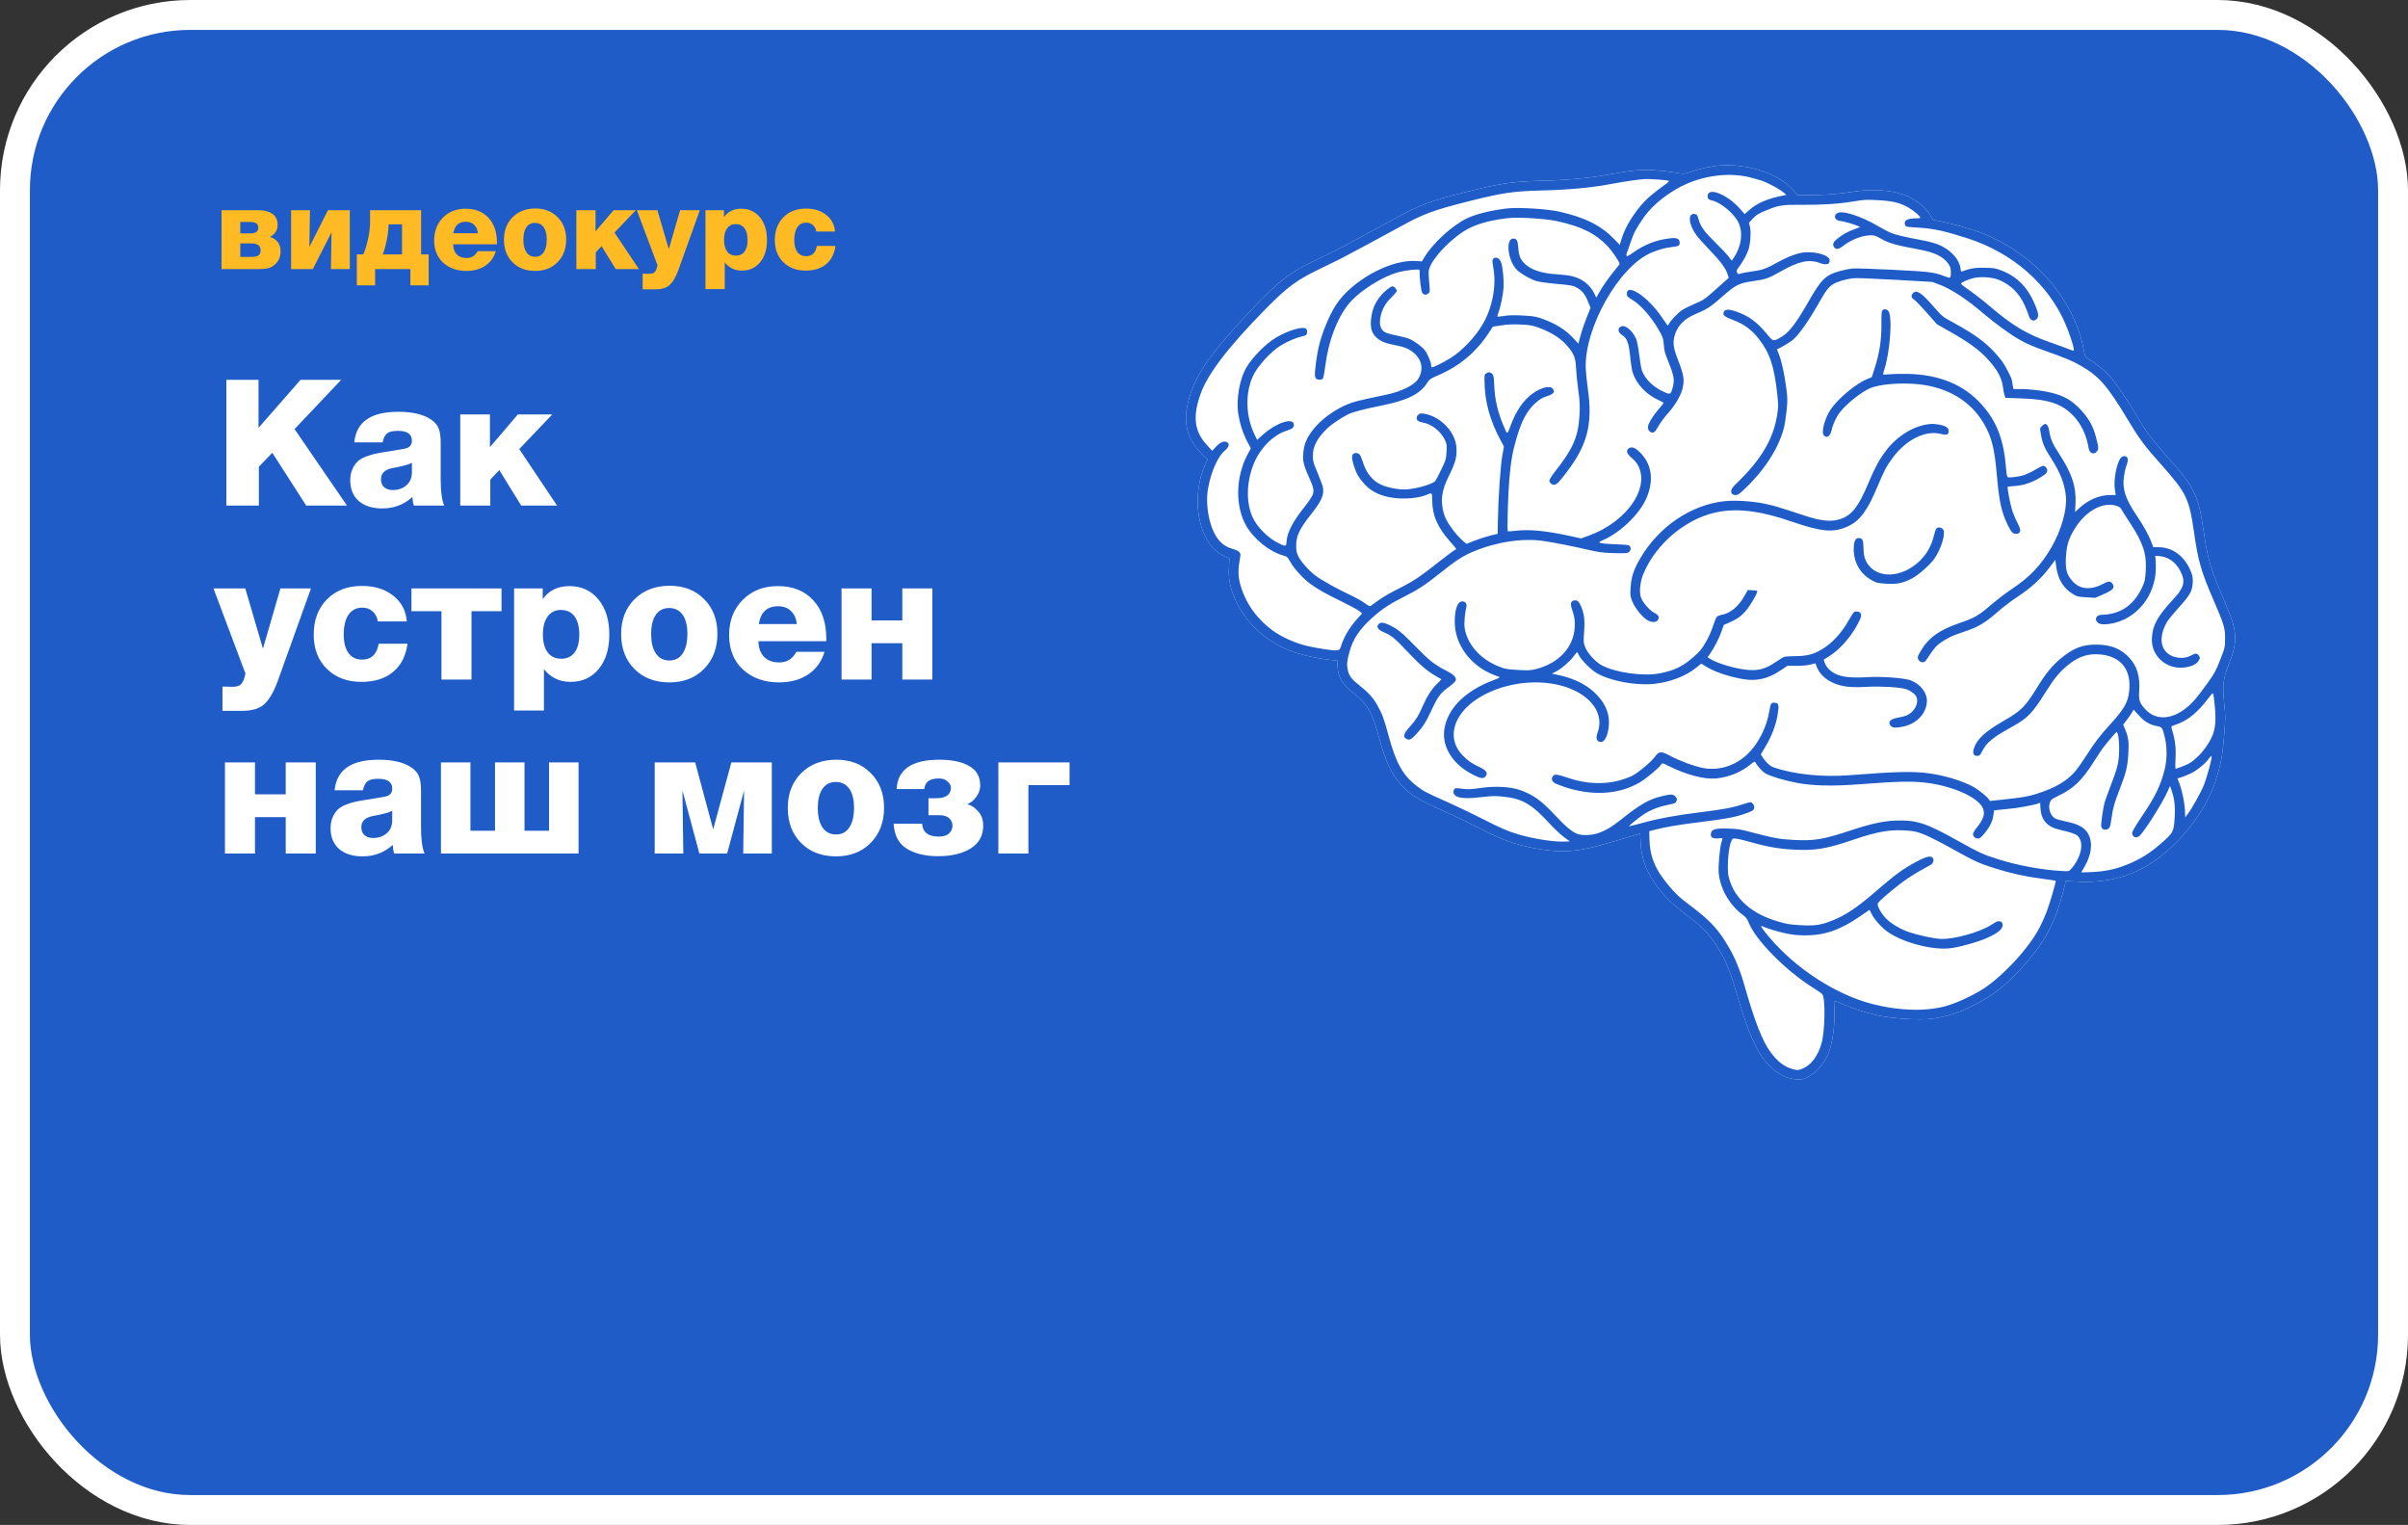 <?xml version="1.0" encoding="UTF-8"?> <svg xmlns="http://www.w3.org/2000/svg" width="886" height="561" viewBox="0 0 886 561" fill="none"><rect x="0" y="0" width="886" height="561" fill="#333333" stroke="none"/> <rect x="5.5" y="5.5" width="875" height="550" rx="64.5" fill="#1F5CC7" stroke="white" stroke-width="11"></rect> <path d="M125.54 139.72L108.38 157.855L127.685 186H112.67L100.19 166.565L95.25 171.7V186H83.29V139.72H95.12V157.4L110.59 139.72H125.54ZM163.449 186H152.269C151.965 185.047 151.792 183.985 151.749 182.815C148.672 185.632 144.967 187.04 140.634 187.04C136.994 187.04 134.112 186.13 131.989 184.31C129.909 182.447 128.869 179.912 128.869 176.705C128.869 175.102 129.15 173.693 129.714 172.48C130.277 171.267 130.927 170.335 131.664 169.685C132.4 168.992 133.484 168.385 134.914 167.865C136.344 167.345 137.557 166.998 138.554 166.825C139.55 166.608 140.937 166.37 142.714 166.11C146.917 165.46 149.279 165.027 149.799 164.81C150.969 164.333 151.554 163.423 151.554 162.08C151.554 159.697 149.842 158.505 146.419 158.505C144.642 158.505 143.342 158.787 142.519 159.35C141.739 159.913 141.154 161.04 140.764 162.73H130.364C131.057 155.233 136.452 151.485 146.549 151.485C151.965 151.485 156.082 152.503 158.899 154.54C160.155 155.45 161 156.512 161.434 157.725C161.91 158.938 162.149 160.672 162.149 162.925V176.38C162.149 180.8 162.582 184.007 163.449 186ZM151.554 170.27C151.034 170.53 150.427 170.768 149.734 170.985C149.04 171.202 148.477 171.353 148.044 171.44C147.654 171.527 146.982 171.678 146.029 171.895C145.119 172.068 144.534 172.177 144.274 172.22C141.544 172.783 140.179 174.148 140.179 176.315C140.179 177.572 140.569 178.547 141.349 179.24C142.129 179.933 143.19 180.28 144.534 180.28C146.484 180.28 148.13 179.717 149.474 178.59C150.86 177.42 151.554 175.795 151.554 173.715V170.27ZM203.214 152.46L191.059 165.2L204.969 186H191.774L183.714 172.935L180.399 176.445V186H169.349V152.46H180.269V164.485L190.539 152.46H203.214ZM103.18 216.46H114.425L102.27 250.325C100.883 254.225 99.28 257.063 97.46 258.84C95.683 260.617 92.888 261.505 89.075 261.505H81.86V252.6C82.293 252.6 82.9 252.6 83.68 252.6C84.46 252.643 85.045 252.665 85.435 252.665C86.345 252.665 87.082 252.557 87.645 252.34C88.252 252.167 88.707 251.82 89.01 251.3C89.357 250.78 89.595 250.325 89.725 249.935C89.898 249.502 90.093 248.787 90.31 247.79L78.545 216.46H90.245L96.745 238.625L103.18 216.46ZM139.345 236.805H149.94C149.334 241.312 147.557 244.778 144.61 247.205C141.707 249.632 137.829 250.845 132.975 250.845C127.775 250.845 123.55 249.263 120.3 246.1C117.05 242.893 115.425 238.69 115.425 233.49C115.425 228.117 117.05 223.783 120.3 220.49C123.55 217.197 127.84 215.55 133.17 215.55C137.85 215.55 141.685 216.742 144.675 219.125C147.709 221.508 149.377 224.672 149.68 228.615H139.02C138.76 227.012 138.11 225.777 137.07 224.91C136.074 224 134.817 223.545 133.3 223.545C131.134 223.545 129.444 224.412 128.23 226.145C127.06 227.878 126.475 230.305 126.475 233.425C126.475 236.372 127.06 238.647 128.23 240.25C129.4 241.853 131.069 242.655 133.235 242.655C136.615 242.655 138.652 240.705 139.345 236.805ZM173.483 224.845V250H162.433V224.845H151.383V216.46H184.533V224.845H173.483ZM199.685 216.46V220.36C202.025 217.197 205.297 215.615 209.5 215.615C213.92 215.615 217.474 217.24 220.16 220.49C222.847 223.74 224.19 228.052 224.19 233.425C224.19 238.712 222.89 242.937 220.29 246.1C217.69 249.263 214.224 250.845 209.89 250.845C205.86 250.845 202.61 249.285 200.14 246.165V261.375H189.155V216.46H199.685ZM206.315 224.39C204.279 224.39 202.675 225.192 201.505 226.795C200.335 228.398 199.75 230.587 199.75 233.36C199.75 236.22 200.335 238.43 201.505 239.99C202.675 241.55 204.344 242.33 206.51 242.33C208.634 242.33 210.259 241.572 211.385 240.055C212.555 238.538 213.14 236.372 213.14 233.555C213.14 230.565 212.555 228.29 211.385 226.73C210.215 225.17 208.525 224.39 206.315 224.39ZM246.413 215.485C251.613 215.485 255.838 217.132 259.088 220.425C262.338 223.675 263.963 227.922 263.963 233.165C263.963 238.452 262.316 242.763 259.023 246.1C255.773 249.393 251.526 251.04 246.283 251.04C240.996 251.04 236.706 249.393 233.413 246.1C230.163 242.807 228.538 238.517 228.538 233.23C228.538 227.987 230.184 223.718 233.478 220.425C236.814 217.132 241.126 215.485 246.413 215.485ZM246.153 223.675C244.073 223.675 242.448 224.52 241.278 226.21C240.151 227.857 239.588 230.197 239.588 233.23C239.588 236.35 240.173 238.755 241.343 240.445C242.513 242.135 244.159 242.98 246.283 242.98C248.406 242.98 250.031 242.135 251.158 240.445C252.328 238.712 252.913 236.285 252.913 233.165C252.913 230.132 252.328 227.792 251.158 226.145C249.988 224.498 248.319 223.675 246.153 223.675ZM304.024 235.895H279.064C279.107 238.365 279.801 240.293 281.144 241.68C282.531 243.023 284.394 243.695 286.734 243.695C289.507 243.695 291.609 242.395 293.039 239.795H303.374C302.291 243.392 300.276 246.165 297.329 248.115C294.426 250.065 290.851 251.04 286.604 251.04C281.274 251.04 276.876 249.48 273.409 246.36C269.986 243.197 268.274 238.95 268.274 233.62C268.274 228.333 269.942 224.022 273.279 220.685C276.616 217.305 280.927 215.615 286.214 215.615C291.717 215.615 296.051 217.348 299.214 220.815C302.421 224.238 304.024 228.94 304.024 234.92V235.895ZM293.169 229.59C292.996 227.597 292.302 226.015 291.089 224.845C289.919 223.632 288.316 223.025 286.279 223.025C282.249 223.025 279.887 225.213 279.194 229.59H293.169ZM320.685 228.225H331.995V216.46H343.045V250H331.995V236.61H320.685V250H309.635V216.46H320.685V228.225ZM93.82 292.225H105.13V280.46H116.18V314H105.13V300.61H93.82V314H82.77V280.46H93.82V292.225ZM156.212 314H145.032C144.729 313.047 144.556 311.985 144.512 310.815C141.436 313.632 137.731 315.04 133.397 315.04C129.757 315.04 126.876 314.13 124.752 312.31C122.672 310.447 121.632 307.912 121.632 304.705C121.632 303.102 121.914 301.693 122.477 300.48C123.041 299.267 123.691 298.335 124.427 297.685C125.164 296.992 126.247 296.385 127.677 295.865C129.107 295.345 130.321 294.998 131.317 294.825C132.314 294.608 133.701 294.37 135.477 294.11C139.681 293.46 142.042 293.027 142.562 292.81C143.732 292.333 144.317 291.423 144.317 290.08C144.317 287.697 142.606 286.505 139.182 286.505C137.406 286.505 136.106 286.787 135.282 287.35C134.502 287.913 133.917 289.04 133.527 290.73H123.127C123.821 283.233 129.216 279.485 139.312 279.485C144.729 279.485 148.846 280.503 151.662 282.54C152.919 283.45 153.764 284.512 154.197 285.725C154.674 286.938 154.912 288.672 154.912 290.925V304.38C154.912 308.8 155.346 312.007 156.212 314ZM144.317 298.27C143.797 298.53 143.191 298.768 142.497 298.985C141.804 299.202 141.241 299.353 140.807 299.44C140.417 299.527 139.746 299.678 138.792 299.895C137.882 300.068 137.297 300.177 137.037 300.22C134.307 300.783 132.942 302.148 132.942 304.315C132.942 305.572 133.332 306.547 134.112 307.24C134.892 307.933 135.954 308.28 137.297 308.28C139.247 308.28 140.894 307.717 142.237 306.59C143.624 305.42 144.317 303.795 144.317 301.715V298.27ZM162.243 314V280.46H173.098V305.615H182.133V280.46H192.988V305.615H202.023V280.46H212.878V314H162.243ZM262.405 305.095L269.1 280.46H283.985V314H273.455L273.78 290.795L267.54 314H257.335L251.095 290.795L251.42 314H240.89V280.46H255.775L262.405 305.095ZM307.731 279.485C312.931 279.485 317.156 281.132 320.406 284.425C323.656 287.675 325.281 291.922 325.281 297.165C325.281 302.452 323.634 306.763 320.341 310.1C317.091 313.393 312.844 315.04 307.601 315.04C302.314 315.04 298.024 313.393 294.731 310.1C291.481 306.807 289.856 302.517 289.856 297.23C289.856 291.987 291.503 287.718 294.796 284.425C298.133 281.132 302.444 279.485 307.731 279.485ZM307.471 287.675C305.391 287.675 303.766 288.52 302.596 290.21C301.469 291.857 300.906 294.197 300.906 297.23C300.906 300.35 301.491 302.755 302.661 304.445C303.831 306.135 305.478 306.98 307.601 306.98C309.724 306.98 311.349 306.135 312.476 304.445C313.646 302.712 314.231 300.285 314.231 297.165C314.231 294.132 313.646 291.792 312.476 290.145C311.306 288.498 309.638 287.675 307.471 287.675ZM361.767 303.73C361.767 307.413 360.229 310.208 357.152 312.115C354.119 314.022 350.111 314.975 345.127 314.975C340.534 314.975 336.721 314.065 333.687 312.245C330.654 310.382 329.029 307.305 328.812 303.015H339.277C339.494 306.178 341.531 307.76 345.387 307.76C347.121 307.76 348.399 307.37 349.222 306.59C350.046 305.767 350.457 304.835 350.457 303.795C350.457 302.668 350.046 301.737 349.222 301C348.442 300.263 347.207 299.895 345.517 299.895H341.617V293.655H344.347C348.031 293.655 349.872 292.355 349.872 289.755C349.872 289.018 349.482 288.282 348.702 287.545C347.966 286.765 346.882 286.375 345.452 286.375C343.806 286.375 342.549 286.678 341.682 287.285C340.816 287.848 340.274 288.845 340.057 290.275H329.917C330.264 283.082 335.507 279.485 345.647 279.485C350.327 279.485 353.989 280.265 356.632 281.825C359.319 283.342 360.662 285.725 360.662 288.975C360.662 290.405 360.186 291.792 359.232 293.135C358.279 294.435 357.174 295.345 355.917 295.865C357.434 296.255 358.777 297.143 359.947 298.53C361.161 299.873 361.767 301.607 361.767 303.73ZM378.385 288.845V314H367.335V280.46H393.53V288.845H378.385Z" fill="white"></path> <path d="M81.52 99V77.328H95.17C97.214 77.328 98.88 77.762 100.168 78.63C101.484 79.498 102.142 80.884 102.142 82.788C102.142 84.692 101.204 86.148 99.328 87.156C101.932 87.996 103.234 89.774 103.234 92.49C103.234 94.534 102.52 96.158 101.092 97.362C100.252 98.09 99.356 98.552 98.404 98.748C97.48 98.916 96.276 99 94.792 99H81.52ZM88.408 85.854H92.23C94.106 85.854 95.044 85.154 95.044 83.754C95.044 82.354 94.064 81.654 92.104 81.654H88.408V85.854ZM88.408 94.506H92.692C93.7 94.506 94.484 94.338 95.044 94.002C95.604 93.666 95.884 93.022 95.884 92.07C95.884 90.39 94.764 89.55 92.524 89.55H88.408V94.506ZM128.7 99H121.77L121.98 85.476L115.092 99H107.112V77.328H114.042L113.832 90.852L120.678 77.328H128.7V99ZM157.717 104.964H150.997V99H138.019V104.964H131.299V93.582H133.651C134.295 92.238 134.869 90.418 135.373 88.122C135.905 85.798 136.171 83.572 136.171 81.444V77.328H154.945V93.582H157.717V104.964ZM147.931 93.582V82.536H142.975C142.947 84.356 142.723 86.302 142.303 88.374C141.883 90.418 141.393 92.154 140.833 93.582H147.931ZM182.851 89.886H166.723C166.751 91.482 167.199 92.728 168.067 93.624C168.963 94.492 170.167 94.926 171.679 94.926C173.471 94.926 174.829 94.086 175.753 92.406H182.431C181.731 94.73 180.429 96.522 178.525 97.782C176.649 99.042 174.339 99.672 171.595 99.672C168.151 99.672 165.309 98.664 163.069 96.648C160.857 94.604 159.751 91.86 159.751 88.416C159.751 85 160.829 82.214 162.985 80.058C165.141 77.874 167.927 76.782 171.343 76.782C174.899 76.782 177.699 77.902 179.743 80.142C181.815 82.354 182.851 85.392 182.851 89.256V89.886ZM175.837 85.812C175.725 84.524 175.277 83.502 174.493 82.746C173.737 81.962 172.701 81.57 171.385 81.57C168.781 81.57 167.255 82.984 166.807 85.812H175.837ZM196.977 76.698C200.337 76.698 203.067 77.762 205.167 79.89C207.267 81.99 208.317 84.734 208.317 88.122C208.317 91.538 207.253 94.324 205.125 96.48C203.025 98.608 200.281 99.672 196.893 99.672C193.477 99.672 190.705 98.608 188.577 96.48C186.477 94.352 185.427 91.58 185.427 88.164C185.427 84.776 186.491 82.018 188.619 79.89C190.775 77.762 193.561 76.698 196.977 76.698ZM196.809 81.99C195.465 81.99 194.415 82.536 193.659 83.628C192.931 84.692 192.567 86.204 192.567 88.164C192.567 90.18 192.945 91.734 193.701 92.826C194.457 93.918 195.521 94.464 196.893 94.464C198.265 94.464 199.315 93.918 200.043 92.826C200.799 91.706 201.177 90.138 201.177 88.122C201.177 86.162 200.799 84.65 200.043 83.586C199.287 82.522 198.209 81.99 196.809 81.99ZM233.951 77.328L226.097 85.56L235.085 99H226.559L221.351 90.558L219.209 92.826V99H212.069V77.328H219.125V85.098L225.761 77.328H233.951ZM250.237 77.328H257.503L249.649 99.21C248.753 101.73 247.717 103.564 246.541 104.712C245.393 105.86 243.587 106.434 241.123 106.434H236.461V100.68C236.741 100.68 237.133 100.68 237.637 100.68C238.141 100.708 238.519 100.722 238.771 100.722C239.359 100.722 239.835 100.652 240.199 100.512C240.591 100.4 240.885 100.176 241.081 99.84C241.305 99.504 241.459 99.21 241.543 98.958C241.655 98.678 241.781 98.216 241.921 97.572L234.319 77.328H241.879L246.079 91.65L250.237 77.328ZM266.37 77.328V79.848C267.882 77.804 269.996 76.782 272.712 76.782C275.568 76.782 277.864 77.832 279.6 79.932C281.336 82.032 282.204 84.818 282.204 88.29C282.204 91.706 281.364 94.436 279.684 96.48C278.004 98.524 275.764 99.546 272.964 99.546C270.36 99.546 268.26 98.538 266.664 96.522V106.35H259.566V77.328H266.37ZM270.654 82.452C269.338 82.452 268.302 82.97 267.546 84.006C266.79 85.042 266.412 86.456 266.412 88.248C266.412 90.096 266.79 91.524 267.546 92.532C268.302 93.54 269.38 94.044 270.78 94.044C272.152 94.044 273.202 93.554 273.93 92.574C274.686 91.594 275.064 90.194 275.064 88.374C275.064 86.442 274.686 84.972 273.93 83.964C273.174 82.956 272.082 82.452 270.654 82.452ZM300.553 90.474H307.399C307.007 93.386 305.859 95.626 303.955 97.194C302.079 98.762 299.573 99.546 296.437 99.546C293.077 99.546 290.347 98.524 288.247 96.48C286.147 94.408 285.097 91.692 285.097 88.332C285.097 84.86 286.147 82.06 288.247 79.932C290.347 77.804 293.119 76.74 296.563 76.74C299.587 76.74 302.065 77.51 303.997 79.05C305.957 80.59 307.035 82.634 307.231 85.182H300.343C300.175 84.146 299.755 83.348 299.083 82.788C298.439 82.2 297.627 81.906 296.647 81.906C295.247 81.906 294.155 82.466 293.371 83.586C292.615 84.706 292.237 86.274 292.237 88.29C292.237 90.194 292.615 91.664 293.371 92.7C294.127 93.736 295.205 94.254 296.605 94.254C298.789 94.254 300.105 92.994 300.553 90.474Z" fill="#FFBA24"></path> <path fill-rule="evenodd" clip-rule="evenodd" d="M622.7 63.033C625.748 61.95 630.248 61.019 633.294 60.841C643.42 60.251 654.257 63.879 659.496 69.613L661.455 71.758L665.166 71.787C670.414 71.829 677.168 71.324 681.727 70.548C688.426 69.407 695.745 69.867 700.805 71.746C704.661 73.177 708.397 76.092 710.144 79.031L711.215 80.832L713.806 81.366C718.408 82.315 725.964 84.448 729.134 85.692C735.522 88.2 742.06 92.105 747.401 96.603C757.294 104.935 764.563 116.975 766.656 128.495C767.154 131.235 767.19 131.311 768.335 131.977C770.574 133.282 774.068 136.052 775.963 138.028C777.841 139.983 782.239 146.384 785.868 152.442C789.99 159.323 791.821 161.777 797.939 168.624C804.568 176.042 806.205 178.406 808.212 183.457C809.265 186.107 809.979 189.557 811.214 197.959C812.318 205.472 813.655 209.908 817.515 218.869C819.399 223.243 821.244 227.965 821.614 229.362C822.979 234.508 822.639 237.916 820.135 244.196C817.942 249.697 817.676 251.946 818.395 258.895C818.876 263.546 818.873 264.223 818.339 270.78C817.737 278.166 817.136 281.297 815.149 287.387C812.238 296.309 805.876 305.523 797.501 312.946C787.913 321.443 777.183 325.079 763.969 324.309L760.104 324.084L759.423 326.793C756.077 340.112 752.394 346.837 742.673 357.38C737.828 362.635 732.852 366.44 726.736 369.567C720.804 372.6 716.015 374.143 710.467 374.81C705.969 375.35 695.761 374.682 690.79 373.521C686.206 372.449 682.524 371.257 678.271 369.466C676.448 368.697 674.907 368.112 674.848 368.165C674.788 368.218 674.812 369.382 674.902 370.751C675.232 375.841 674.565 381.909 673.2 386.217C671.799 390.639 668.429 394.72 664.765 396.43C663.349 397.09 662.759 397.193 661.013 397.081C657.109 396.831 653.522 394.876 650.228 391.205C646.034 386.528 642.892 379.153 638.365 363.358C636.241 355.947 633.872 350.888 630.119 345.745C627.706 342.437 625.125 340.004 619.557 335.787C615.668 332.841 614.168 331.488 612.048 329.015C606.211 322.202 603.802 316.495 603.602 309.002C603.569 307.733 603.482 306.691 603.409 306.686C603.336 306.682 600.184 307.614 596.404 308.758C585.929 311.928 582.085 312.776 576.621 313.126C571.87 313.43 563.508 312.196 557.337 310.28C553.082 308.959 550.285 307.735 543.295 304.135C539.966 302.421 534.508 299.818 531.165 298.35C521.673 294.183 518.925 292.469 515.383 288.505C511.762 284.455 509.803 280.187 507.261 270.816C504.895 262.092 503.073 258.941 498.205 255.158C493.867 251.787 492.266 249.077 492.126 244.87L492.065 243.032L488.737 242.653C483.921 242.105 478.017 240.723 474.541 239.33C465.151 235.565 457.87 228.625 454.286 220.023C452.478 215.686 451.962 212.928 452.181 208.787L452.359 205.418L450.455 204.581C445.669 202.478 442.347 197.171 441.067 189.587C440.036 183.482 440.978 176.15 443.474 170.848L444.321 169.047L443.251 168.023C437.019 162.064 435.215 156.35 437.044 148.369C438.436 142.295 441.113 136.998 446.23 130.2C451.527 123.163 464.749 108.972 470.555 104.096C475.082 100.293 478.248 98.416 487.536 94.032C490.394 92.683 493.287 91.246 493.965 90.839C494.643 90.431 498.028 88.597 501.487 86.762C504.946 84.927 510.328 82.017 513.447 80.295C522.299 75.409 526.191 73.951 538.983 70.73C552.071 67.434 556.541 66.757 566.861 66.508C576.837 66.267 585.097 65.498 592.352 64.135C600.201 62.66 603.856 62.324 608.784 62.625C611.088 62.766 614.229 63.107 615.764 63.384C619.682 64.09 619.734 64.088 622.7 63.033Z" fill="white"></path> <path fill-rule="evenodd" clip-rule="evenodd" d="M633.294 60.841C630.248 61.019 625.748 61.95 622.7 63.033C619.734 64.088 619.682 64.09 615.764 63.384C614.229 63.107 611.088 62.766 608.784 62.625C603.856 62.324 600.201 62.66 592.352 64.135C585.097 65.498 576.837 66.267 566.861 66.508C556.541 66.757 552.071 67.434 538.983 70.73C526.191 73.951 522.299 75.409 513.447 80.295C510.328 82.017 504.946 84.927 501.487 86.762C498.028 88.597 494.643 90.431 493.965 90.839C493.287 91.246 490.394 92.683 487.536 94.032C478.248 98.416 475.082 100.293 470.555 104.096C464.749 108.972 451.527 123.163 446.23 130.2C441.113 136.998 438.436 142.295 437.044 148.369C435.215 156.35 437.019 162.064 443.251 168.023L444.321 169.047L443.474 170.848C440.978 176.15 440.036 183.482 441.067 189.587C442.347 197.171 445.669 202.478 450.455 204.581L452.359 205.418L452.181 208.787C451.962 212.928 452.478 215.686 454.286 220.023C457.87 228.625 465.151 235.565 474.541 239.33C478.017 240.723 483.921 242.105 488.737 242.653L492.065 243.032L492.126 244.87C492.266 249.077 493.867 251.787 498.205 255.158C503.073 258.941 504.895 262.092 507.261 270.816C509.803 280.187 511.762 284.455 515.383 288.505C518.925 292.469 521.673 294.183 531.165 298.35C534.508 299.818 539.966 302.421 543.295 304.135C550.285 307.735 553.082 308.959 557.337 310.28C563.508 312.196 571.87 313.43 576.621 313.126C582.085 312.776 585.929 311.928 596.404 308.758C600.184 307.614 603.336 306.682 603.409 306.686C603.482 306.691 603.569 307.733 603.602 309.002C603.802 316.495 606.211 322.202 612.048 329.015C614.168 331.488 615.668 332.841 619.557 335.787C625.125 340.004 627.706 342.437 630.119 345.745C633.872 350.888 636.241 355.947 638.365 363.358C642.892 379.153 646.034 386.528 650.228 391.205C653.522 394.876 657.109 396.831 661.013 397.081C662.759 397.193 663.349 397.09 664.765 396.43C668.429 394.72 671.799 390.639 673.2 386.217C674.565 381.909 675.232 375.841 674.902 370.751C674.812 369.381 674.788 368.218 674.848 368.165C674.907 368.112 676.448 368.697 678.271 369.466C682.524 371.257 686.206 372.449 690.79 373.521C695.761 374.682 705.969 375.35 710.467 374.81C716.015 374.143 720.804 372.6 726.736 369.567C732.852 366.44 737.828 362.635 742.673 357.38C752.394 346.837 756.077 340.112 759.423 326.793L760.104 324.084L763.969 324.309C777.183 325.079 787.913 321.443 797.501 312.946C805.876 305.523 812.238 296.309 815.149 287.387C817.136 281.297 817.737 278.166 818.339 270.78C818.873 264.223 818.876 263.546 818.395 258.895C817.676 251.946 817.942 249.697 820.135 244.196C822.639 237.916 822.979 234.508 821.614 229.362C821.244 227.965 819.399 223.243 817.515 218.869C813.655 209.908 812.318 205.472 811.214 197.959C809.979 189.557 809.265 186.107 808.212 183.457C806.205 178.406 804.568 176.042 797.939 168.624C791.821 161.777 789.99 159.323 785.868 152.442C782.239 146.384 777.841 139.983 775.963 138.028C774.068 136.052 770.574 133.282 768.335 131.977C767.19 131.311 767.154 131.235 766.656 128.495C764.563 116.975 757.294 104.935 747.401 96.603C742.06 92.105 735.522 88.2 729.134 85.692C725.964 84.448 718.408 82.315 713.806 81.366L711.215 80.832L710.144 79.031C708.397 76.092 704.661 73.177 700.805 71.746C695.745 69.867 688.426 69.407 681.727 70.548C677.168 71.324 670.414 71.829 665.166 71.787L661.455 71.758L659.496 69.613C654.257 63.879 643.42 60.251 633.294 60.841ZM643.468 65.148C644.899 65.484 647.053 66.086 648.254 66.486C650.582 67.26 655.069 69.717 656.427 70.961L657.247 71.712L655.921 71.966C650.695 72.966 646.486 74.743 643.862 77.059L641.931 78.763L640.306 76.908C637.703 73.937 634.278 71.591 631.356 70.778C629.507 70.265 628.395 70.742 628.314 72.083C628.253 73.112 628.633 73.483 630.068 73.793C633.153 74.457 638.179 78.708 639.676 81.919C641.381 85.577 640.747 90.584 638.072 94.584L637.185 95.91L636.026 94.39C635.389 93.554 633.242 91.276 631.256 89.329C627.103 85.258 625.715 83.355 624.987 80.734C624.518 79.044 624.385 78.856 623.573 78.726C620.883 78.297 621.245 82.565 624.243 86.62C624.89 87.495 627.108 89.966 629.173 92.111C633.128 96.222 634.961 98.71 635.653 100.907L636.071 102.236L631.489 106.297C627.129 110.161 626.75 110.424 623.692 111.702C621.923 112.441 619.756 113.52 618.875 114.101C617.328 115.119 614.449 118.156 614.041 119.2C613.931 119.479 613.749 119.703 613.636 119.696C613.523 119.689 612.635 118.483 611.663 117.015C606.488 109.201 598.329 103.766 598.576 108.298C598.614 109.006 598.954 109.334 600.773 110.419C603.601 112.105 607.496 116.519 610.077 120.96C611.8 123.927 611.964 124.368 612.164 126.583C612.426 129.486 612.386 129.341 614.119 133.709C615.894 138.184 616.175 139.932 615.509 142.353C614.722 145.211 614.622 145.264 612.157 144.149C608.213 142.364 605.233 139.425 604.104 136.207C603.873 135.547 603.431 132.966 603.123 130.471C602.815 127.977 602.314 125.365 602.009 124.668C600.81 121.921 598.358 119.703 596.838 119.99C595.098 120.318 595.077 122.192 596.801 123.24C598.742 124.421 599.328 126.109 599.926 132.25C600.093 133.973 600.445 136.082 600.707 136.936C602.053 141.316 605.737 145.209 610.532 147.317C611.294 147.652 611.977 148.039 612.052 148.177C612.126 148.315 611.566 149.105 610.806 149.933C609.136 151.751 607.265 154.442 606.644 155.918C606.057 157.313 606.374 158.541 607.436 158.988C608.478 159.426 608.891 159.078 610.328 156.56C610.974 155.426 612.528 153.356 613.781 151.961C616.224 149.239 618.297 145.77 618.977 143.265C619.888 139.908 619.606 138.022 617.319 132.189C615.817 128.356 615.501 126.363 616.024 124.016C616.88 120.181 619.474 117.363 623.825 115.542C628.157 113.73 629.465 112.877 633.725 109.086C638.492 104.845 639.949 104.114 645.006 103.422C649.442 102.816 650.782 102.361 654.693 100.133C661.807 96.081 665.463 95.25 669.582 96.747C672.138 97.677 673.468 97.226 673.15 95.538C672.786 93.602 666.856 92.201 662.595 93.044C660.174 93.523 656.989 94.828 653.727 96.675C649.938 98.822 648.453 99.342 644.625 99.86C642.813 100.105 640.903 100.453 640.38 100.634C639.487 100.943 639.411 100.917 639.141 100.213C638.893 99.571 638.984 99.294 639.777 98.274C641.191 96.454 642.723 93.68 643.342 91.818C644.052 89.684 644.332 85.25 643.875 83.374L643.526 81.939L644.983 80.37C646.228 79.028 646.931 78.597 649.81 77.404C654.43 75.492 655.794 75.274 662.726 75.344C670.18 75.42 676.704 74.996 682.109 74.085C685.887 73.448 686.788 73.404 691.047 73.648C696.536 73.962 699.158 74.604 702.25 76.391C704.187 77.51 706.585 79.568 706.554 80.085C706.545 80.235 706.078 80.33 705.517 80.297C704.955 80.263 703.805 80.341 702.962 80.47C701.209 80.738 700.498 81.554 700.956 82.771C701.209 83.443 701.32 83.465 706.067 83.761C711.502 84.1 715.489 84.97 723.796 87.628C740.548 92.989 753.755 104.558 760.05 119.383C761.67 123.199 763.115 127.734 763.052 128.801C763.034 129.102 762.644 129.033 761.361 128.503C760.445 128.124 757.141 126.921 754.021 125.83C745.71 122.923 740.222 119.614 732 112.551C729.544 110.442 725.518 107.355 723.067 105.702C722.163 105.093 721.475 104.462 721.537 104.3C721.726 103.804 724.605 102.594 726.477 102.223C729.25 101.675 733.328 102.03 735.615 103.019C740.035 104.931 743.058 107.983 745.07 112.568C745.727 114.064 746.342 115.628 746.438 116.042C746.844 117.809 748.243 118.467 749.33 117.4C750.203 116.544 750.111 115.372 748.945 112.515C746.221 105.836 742.257 101.734 736.359 99.488C734.181 98.659 733.627 98.568 730.329 98.494C726.886 98.417 724.88 98.738 721.976 99.83C721.591 99.975 721.464 99.79 721.38 98.966C721.012 95.33 717.555 91.638 712.82 89.824C711.605 89.358 708.83 88.655 706.652 88.261C701.244 87.281 697.415 86.372 695.68 85.655C694.881 85.325 692.516 84.064 690.426 82.854C684.858 79.63 678.465 77.529 676.399 78.244C674.429 78.926 674.903 81.14 677.047 81.272C678.156 81.34 682.156 82.478 683.631 83.143L684.483 83.528L682.213 84.358C679.681 85.285 677.835 86.331 675.858 87.961C674.421 89.146 674.139 90.047 674.906 91.004C675.646 91.928 676.547 91.74 678.453 90.262C680.721 88.503 683.935 87.109 686.64 86.711C689.049 86.357 689.907 86.534 692.188 87.858C694.978 89.477 697.634 90.228 706.041 91.775C711.927 92.857 714.99 94.357 716.927 97.105C717.547 97.985 717.755 98.66 717.783 99.895C717.841 102.422 717.76 102.488 715.606 101.664C711.566 100.12 710.353 99.966 696.602 99.257C689.411 98.886 682.674 98.668 681.629 98.771C680.584 98.875 678.565 99.277 677.14 99.666C671.7 101.151 670.183 102.613 665.425 110.949C660.952 118.788 658.259 122.309 655.514 123.911C652.396 125.731 652.487 125.752 649.9 122.63C646.437 118.45 643.457 116.269 639.075 114.708C636.139 113.661 634.702 113.678 634.248 114.766C633.759 115.937 634.462 116.52 637.963 117.842C641.737 119.267 644.546 121.353 647.095 124.623C651.245 129.946 652.821 134.708 653.962 145.372C654.365 149.136 654.356 149.768 653.865 152.799C652.443 161.559 647.98 169.084 639.132 177.636C637.587 179.13 637.018 179.886 636.981 180.496C636.917 181.569 637.38 182.064 638.512 182.132C639.233 182.175 639.788 181.852 641.173 180.581C648.834 173.552 654.315 165.225 656.353 157.514C656.655 156.37 657.102 153.505 657.345 151.149C657.746 147.277 657.737 146.473 657.25 142.806C656.559 137.589 655.512 132.785 654.546 130.398C654.126 129.36 653.81 128.499 653.844 128.486C655.184 127.956 658.738 125.846 659.727 124.993C661.824 123.184 665.383 118.185 668.631 112.487C671.928 106.703 672.634 105.742 674.45 104.566C675.84 103.665 679.117 102.681 681.795 102.358C682.875 102.228 688.936 102.451 697.253 102.926L710.934 103.708L713.486 104.657C717.825 106.27 723.673 110.079 729.466 115.067C733.77 118.771 739.619 123.023 743.15 125.013C745.819 126.517 748.235 127.557 752.846 129.186C760.323 131.827 762.479 132.739 765.82 134.671C772.373 138.462 775.428 141.979 782.771 154.189C787.192 161.54 788.948 163.905 795.131 170.834C804.511 181.347 805.498 183.394 807.307 196.09C808.759 206.286 809.898 210.245 814.31 220.442C818.386 229.863 818.742 231.057 818.691 235.124C818.651 238.232 818.645 238.259 816.885 242.76C815.381 246.606 814.772 247.762 812.785 250.542C808.143 257.035 806.447 258.969 803.534 261.089C798.335 264.872 792.907 264.812 789.362 260.931C787.175 258.537 786.869 257.604 787.102 254.047C787.45 248.737 786.252 244.884 783.292 241.793C780.263 238.63 776.717 237.22 771.58 237.137C766.368 237.051 762.829 238.406 758.229 242.248C755.122 244.843 752.75 247.722 749.857 252.414C745.14 260.061 743.827 261.387 737.176 265.217C730.518 269.051 727.419 271.891 726.339 275.145C725.703 277.065 726.107 278.125 727.458 278.074C728.137 278.049 728.525 277.83 728.798 277.318C730.306 274.482 730.921 273.668 732.623 272.261C734.559 270.658 735.4 270.128 740.99 266.981C746.125 264.091 747.905 262.212 752.598 254.73C755.822 249.591 757.696 247.302 760.76 244.763C764.779 241.433 768.555 240.242 773.286 240.812C780.602 241.694 784.277 246.593 783.407 254.305C782.933 258.509 781.539 260.894 776.035 266.917C772.695 270.573 770.77 273.098 767.802 277.722C766.49 279.767 764.8 282.215 764.046 283.163C760.873 287.153 756.452 289.804 749.159 292.09C746.231 293.008 744.093 293.379 737.874 294.049L732.195 294.661L731.695 293.939C731.048 293.007 728.097 290.638 726.258 289.575C722.461 287.381 715.733 285.313 709.693 284.485C703.929 283.694 697.335 283.85 680.775 285.167C670.538 285.981 660.124 284.909 652.499 282.256C651.252 281.823 649.707 280.403 648.614 278.688L647.872 277.524L649.624 274.586C651.838 270.875 653.35 266.949 654.015 263.184C654.674 259.458 654.484 258.603 652.979 258.513C651.698 258.437 651.453 258.815 651.026 261.518C650.096 267.407 646.937 273.678 643.033 277.384C638.452 281.733 632.439 283.628 626.683 282.537C623.359 281.907 618.128 279.979 614.516 278.053C611.116 276.24 610.432 276.291 608.835 278.482C607.512 280.297 602.815 284.227 600.592 285.379C599.631 285.878 597.525 286.65 595.913 287.095C590.119 288.694 583.548 288.382 577.043 286.197C572.973 284.831 572.189 284.719 571.491 285.403C570.75 286.13 570.854 287.147 571.744 287.887C572.133 288.21 573.957 288.966 575.798 289.566C585.923 292.868 595.625 292.294 603.132 287.949C605.62 286.509 610.446 282.488 611.273 281.167C611.604 280.638 611.713 280.665 614.03 281.826C620.41 285.022 627.216 286.798 631.449 286.373C636.025 285.912 640.534 284.108 643.873 281.401C645.508 280.076 645.672 280.007 645.929 280.539C646.498 281.716 648.483 283.882 649.591 284.534C651.311 285.545 656.693 287.16 661.141 287.999C667.035 289.111 674.244 289.273 684.14 288.516C698.847 287.392 703.941 287.299 709.447 288.054C719.149 289.383 728.046 293.505 729.613 297.396C730.442 299.453 729.809 301.4 727.308 304.488C726.596 305.368 725.995 306.389 725.973 306.758C725.918 307.682 726.638 308.406 727.675 308.468C728.395 308.511 728.794 308.22 730.026 306.751C732.081 304.3 733.12 302.248 733.433 300.022L733.696 298.151L735.228 297.945C736.071 297.833 737.835 297.655 739.148 297.551C741.867 297.335 748.069 296.235 749.614 295.695L750.647 295.334L750.742 297.167C750.973 301.614 753.221 304.203 757.734 305.217C761.329 306.026 763.535 306.742 764.258 307.335C766.967 309.558 765.945 315.267 762.05 319.666C761.24 320.581 761.229 320.583 758.574 320.42C751.027 319.956 743.013 318.495 735.655 316.242C729.998 314.51 728.242 313.71 720.143 309.179C708.647 302.749 705.183 301.628 697.549 301.874C692.993 302.021 688.411 303.02 680.896 305.508C670.757 308.863 667.567 309.392 659.894 308.988C654.681 308.714 652.428 308.3 644.175 306.098C640.231 305.046 639.383 304.916 635.759 304.814C631.028 304.682 629.75 305.062 629.493 306.681C629.279 308.023 630.179 308.607 632.154 308.41C632.976 308.329 633.696 308.312 633.755 308.374C633.813 308.436 633.669 309.048 633.433 309.735C632.775 311.655 632.127 318.954 632.4 321.377C633.062 327.258 636.462 333.048 641.392 336.689C642.349 337.397 642.903 338.096 643.255 339.041C645.721 345.665 656.997 357.108 667.463 363.608C668.868 364.481 670.225 365.429 670.479 365.715C671.706 367.099 671.513 379.304 670.192 383.924C668.886 388.487 666.391 391.805 663.294 393.099C661.696 393.766 661.505 393.781 659.837 393.366C656.578 392.556 653.879 390.474 651.191 386.695C648.36 382.716 645.519 375.382 641.954 362.854C640.249 356.858 638.481 352.54 636.008 348.327C632.145 341.745 629.3 338.686 621.758 333.004C618.076 330.23 616.697 328.972 614.437 326.325C608.995 319.948 607.019 315.242 606.887 308.344L606.838 305.776L608.763 305.267C612.469 304.287 617.962 303.355 625.232 302.471C634.169 301.384 638.084 300.683 641.415 299.568C644.778 298.443 645.398 298.065 645.455 297.102C645.511 296.172 644.805 295.188 644.049 295.143C643.753 295.125 642.45 295.466 641.153 295.9C637.458 297.137 634.291 297.73 625.599 298.813C616.352 299.966 610.213 301.107 603.897 302.846C601.467 303.515 599.437 304.013 599.384 303.953C599.245 303.796 602.862 300.868 604.717 299.636C607.087 298.062 610.232 296.803 613.408 296.155C616.451 295.534 616.568 295.479 616.931 294.493C617.107 294.014 616.98 293.629 616.447 293.027C615.623 292.098 614.833 292.086 611.246 292.95C606.707 294.043 603.45 295.931 596.24 301.65C592.835 304.35 590.722 305.582 587.831 306.555C585.647 307.289 582.258 307.422 580.536 306.841C578.616 306.194 576.132 304.156 572.491 300.243C567.188 294.542 564.141 292.335 559.191 290.608C555.696 289.388 549.952 289.109 544.592 289.897C541.201 290.396 540.131 290.437 537.982 290.155C535.575 289.838 535.396 289.855 535.045 290.427C534.474 291.357 534.814 292.349 535.91 292.952C537.332 293.735 540.279 293.819 545.296 293.22C548.945 292.785 550.177 292.762 553.165 293.072C560.085 293.79 563.531 295.786 570.05 302.849C571.863 304.813 574.303 307.118 575.475 307.971L577.604 309.524L575.496 309.605C571.66 309.753 564.023 308.554 558.72 306.972C554.703 305.773 551.963 304.587 545.401 301.205C541.993 299.449 536.08 296.625 532.26 294.928C524.649 291.548 523.825 291.116 521.315 289.191C516.105 285.194 513.585 280.649 510.802 270.229C509.259 264.453 508.493 262.421 506.667 259.259C505.097 256.542 503.444 254.721 500.313 252.258C497.432 249.992 496.411 248.691 495.946 246.695C495.47 244.649 495.576 243.306 496.476 239.962C497.795 235.064 500.167 231.512 505.054 227.12C508.434 224.081 511.429 222.109 516.554 219.548C521.673 216.99 524.55 215.103 530.018 210.716C535.614 206.227 538.362 204.45 542.131 202.887C550.796 199.293 560.375 197.873 568.07 199.041C572.374 199.695 578.691 200.945 584.437 202.28C588.202 203.154 589.512 203.326 593.575 203.474C596.629 203.585 598.561 203.528 599.002 203.315C599.922 202.869 600.277 201.678 599.703 200.961C599.302 200.46 598.778 200.389 594.438 200.24C591.755 200.149 589.3 199.931 588.899 199.749C588.198 199.43 588.219 199.404 589.701 198.755C596.131 195.938 602.954 189.455 605.622 183.627C608.485 177.371 607.942 171.457 604.109 167.158C602.259 165.083 600.853 164.282 599.783 164.695C598.117 165.337 598.314 166.773 600.287 168.378C602.13 169.878 603.152 171.542 603.655 173.862C605.433 182.059 596.875 192.557 584.828 196.956L581.743 198.083L578.065 197.274C568.917 195.262 562.85 194.66 557.709 195.255C556.164 195.434 554.851 195.525 554.791 195.457C554.484 195.11 554.854 182.089 555.333 176.415C555.901 169.679 556.559 165.969 558.101 160.823C559.98 154.548 561.932 150.975 564.958 148.274C566.623 146.788 567.429 146.308 569.194 145.751C571.659 144.973 572.265 144.182 571.31 142.989C570.294 141.721 567.038 142.526 563.831 144.836C560.627 147.144 557.884 151.088 556.003 156.089C554.482 160.137 554.699 160.091 553.232 156.667C550.987 151.426 549.951 146.794 549.76 141.148C549.666 138.363 549.447 137.643 548.544 137.164C547.966 136.857 547.675 136.875 547.005 137.259C546.187 137.729 546.18 137.753 546.209 140.332C546.291 147.743 548.196 154.691 552.16 162.041L553.368 164.28L552.761 167.577C552.092 171.209 551.242 183.742 551.13 191.624L551.062 196.376L548.28 197.054C546.75 197.427 544.167 198.261 542.539 198.908L539.58 200.084L538.017 198.749C535.946 196.98 532.774 192.748 531.81 190.468C530.736 187.926 530.29 184.64 530.681 182.14C531.065 179.679 531.702 177.882 533.404 174.451C535.09 171.052 535.788 168.883 535.917 166.644C536.136 162.865 534.897 159.634 532.096 156.679C530.006 154.473 527.5 152.993 524.781 152.358C523.15 151.977 522.798 151.979 522.102 152.379C521.207 152.892 520.975 153.994 521.611 154.711C521.829 154.956 522.688 155.28 523.521 155.43C526.783 156.015 530.098 158.634 531.627 161.834C532.328 163.301 532.384 163.706 532.231 166.263C532.068 168.985 532.003 169.2 530.253 172.834C529.257 174.9 528.286 176.759 528.094 176.965C526.917 178.224 520.546 179.995 516.956 180.061C514.207 180.113 510.399 179.348 508.085 178.28C505.04 176.875 502.738 174.037 501.512 170.175C500.625 167.384 500.168 166.724 499.076 166.659C497.291 166.552 497.032 167.96 498.19 171.476C499.131 174.336 499.827 175.549 501.854 177.87C503.804 180.102 506.009 181.46 509.314 182.464C513.902 183.858 521.144 183.657 524.901 182.033C526.944 181.149 526.926 181.131 526.959 184.078C527.02 189.596 528.88 193.905 533.447 199.101C534.812 200.654 535.885 201.95 535.832 201.98C534.792 202.572 532.133 204.536 528.897 207.103C523.07 211.725 520.289 213.637 516.816 215.408C510.996 218.377 509.226 219.385 506.898 221.055C505.613 221.978 504.406 222.835 504.217 222.961C504.007 223.101 503.21 222.69 502.168 221.904C501.231 221.197 498.774 219.818 496.708 218.84C491.465 216.357 486.226 213.43 483.976 211.728C481.532 209.877 478.567 206.506 477.635 204.519C477.073 203.32 476.908 202.445 476.911 200.687C476.918 197.083 478.213 194.412 482.65 188.85C486.226 184.367 487.275 181.919 486.75 179.28C486.605 178.547 485.717 176.144 484.779 173.939C483.296 170.457 483.069 169.661 483.048 167.867C483.006 164.296 484.569 161.264 488.334 157.606C489.873 156.111 493.68 153.551 496.099 152.386C497.829 151.552 501.84 150.504 508.298 149.2C517.77 147.288 522.424 145.003 525.01 140.996C525.978 139.496 526.227 139.32 529.126 138.077C536.982 134.708 543.12 129.57 547.768 122.474L549.283 120.159L552.561 119.675C554.919 119.327 556.92 119.247 559.689 119.39C563.065 119.564 563.86 119.706 566.155 120.544C571.101 122.352 574.588 124.655 577.122 127.787C579.229 130.391 579.735 131.812 579.908 135.617C579.989 137.394 580.358 141.028 580.728 143.694C581.306 147.854 581.365 149.17 581.141 152.984C580.69 160.692 578.766 165.097 572.226 173.395C571.063 174.869 570.094 176.38 570.072 176.752C570.021 177.605 571.193 178.526 572.053 178.308C572.969 178.076 573.682 177.322 576.541 173.561C584.067 163.662 586.045 155.942 584.27 143.39C583.922 140.933 583.566 137.538 583.477 135.845C582.704 121.052 595.494 98.2 607.447 93.018C610.018 91.903 612.656 91.158 614.905 90.91C617.692 90.603 618.066 90.403 618.023 89.244C617.967 87.736 616.959 87.346 614.082 87.718C609.159 88.355 604.968 90.016 600.835 92.968C599.25 94.101 598.633 94.397 598.474 94.102C598.356 93.883 598.416 93.367 598.608 92.956C598.799 92.546 599.418 90.81 599.983 89.1C601.101 85.718 602.141 83.76 604.909 79.828C608.182 75.177 614.6 70.199 620.712 67.57C628.072 64.404 636.48 63.51 643.468 65.148ZM613.749 66.441C614.368 66.656 614.215 66.825 612 68.373C610.664 69.306 608.406 71.074 606.981 72.302C602.706 75.986 598.256 82.617 596.754 87.538L595.976 90.088L594.036 88.062C589.183 82.995 583.249 80.01 573.757 77.864C569.265 76.849 558.433 76.197 554.37 76.697C548.296 77.445 542.981 78.768 539.732 80.34C534.19 83.02 527.009 89.642 523.908 94.931L523.192 96.152L520.868 96.013C514.001 95.602 504.276 99.681 497.052 106.003C492.682 109.827 490.321 113.359 487.613 120.123C485.818 124.605 484.825 128.476 484.189 133.467C483.501 138.868 483.642 139.573 485.427 139.679C486.116 139.721 486.524 139.563 486.771 139.161C486.966 138.844 487.378 136.627 487.687 134.236C488.804 125.574 491.78 117.582 495.865 112.267C499.586 107.427 508.373 101.746 514.71 100.085C517.236 99.423 521.688 98.94 522.201 99.272C522.319 99.349 522.39 99.837 522.36 100.356C522.259 102.076 522.873 106.968 523.277 107.675C523.77 108.535 524.859 108.64 525.613 107.9C526.148 107.375 526.162 107.191 525.88 104.218C525.716 102.498 525.613 100.581 525.65 99.96C525.856 96.533 531.843 89.572 538.278 85.277C542.005 82.79 547.366 81.135 554.452 80.283C558.521 79.794 568.527 80.385 573.043 81.381C581.966 83.35 587.091 85.917 591.604 90.679C593.189 92.352 595.963 96.468 595.926 97.092C595.919 97.21 595.205 98.151 594.339 99.185C592.207 101.73 589.516 105.55 588.332 107.711L587.357 109.492L586.596 107.951C584.962 104.645 581.985 102.387 578.134 101.534C577.086 101.302 574.658 101.017 572.738 100.901C566.836 100.544 562.784 99.081 560.477 96.475C559.236 95.072 558.776 93.639 558.576 90.549C558.448 88.567 558.009 87.828 556.919 87.763C553.815 87.577 554.736 95.945 558.193 99.345C559.501 100.631 562.726 102.507 565.003 103.306C566.02 103.663 568.661 104.049 572.629 104.422C578.455 104.969 578.765 105.029 580.325 105.912C582.208 106.978 583.286 108.381 584.42 111.241L585.221 113.26L583.984 116.372C582.693 119.62 581.962 121.808 581.199 124.705L580.747 126.425L579.171 124.698C576.161 121.4 572.663 119.164 567.658 117.342C565.185 116.441 564.492 116.32 560.481 116.084C557.323 115.898 555.319 115.935 553.542 116.21C552.167 116.423 550.996 116.544 550.937 116.478C550.879 116.412 551.072 115.711 551.366 114.918C552.136 112.842 553.074 108.236 553.218 105.826C553.388 102.989 552.919 98.161 552.317 96.544C551.813 95.19 550.881 94.56 549.86 94.883C549.042 95.143 548.967 95.902 549.481 98.714C550.647 105.092 549.115 113.121 545.566 119.243C542.843 123.939 538.033 129.007 533.742 131.7C531.029 133.403 527.073 135.351 526.767 135.135C526.635 135.043 526.545 134.674 526.566 134.317C526.622 133.366 525.255 130.145 524.242 128.84C523.136 127.416 520.287 125.359 518.356 124.59C517.543 124.266 515.479 123.732 513.77 123.402C512.061 123.073 510.195 122.546 509.623 122.231C507.848 121.255 507.308 119.116 508.057 116.038C508.699 113.404 509.851 111.457 512.036 109.317C513.068 108.305 513.924 107.28 513.939 107.039C513.971 106.493 512.988 105.353 512.456 105.321C511.669 105.274 509.159 107.314 507.733 109.159C505.811 111.648 504.876 113.934 504.502 117.065C504.123 120.24 504.553 122.115 506.039 123.747C507.517 125.372 509.312 126.189 512.953 126.895C516.647 127.612 518.108 128.174 519.89 129.564C523.287 132.216 523.977 136.142 521.657 139.619C520.252 141.726 515.496 144.041 510.307 145.146C508.827 145.461 505.788 146.107 503.554 146.581C497.835 147.794 495.398 148.655 491.876 150.705C488.236 152.823 484.931 155.652 482.874 158.412C480.742 161.272 479.948 163.132 479.59 166.105C479.211 169.26 479.556 170.924 481.471 175.19C483.411 179.51 483.608 180.47 482.911 182.178C482.607 182.92 481.213 184.957 479.812 186.705C475.687 191.849 473.569 195.966 473.375 199.218C473.263 201.079 473.088 201.125 470.624 199.934C466.677 198.026 462.563 193.96 460.903 190.327C458.481 185.025 458.564 177.735 461.123 171.07C463.425 165.074 468.329 160.047 473.454 158.431C475.647 157.739 476.258 157.156 476.024 155.978C475.539 153.531 469.424 155.654 464.669 159.918L462.56 161.81L461.755 160.196C458.357 153.377 458.05 144.986 460.958 138.452C462.599 134.765 467.644 129.243 471.457 126.959C473.671 125.634 477.095 124.168 478.784 123.822C479.523 123.671 480.302 123.42 480.516 123.266C481.054 122.875 481.091 121.435 480.574 120.952C479.476 119.923 473.967 121.531 469.508 124.182C465.749 126.417 460.863 131.342 458.617 135.161C456.075 139.48 454.77 146.977 455.627 152.335C456.204 155.939 457.331 159.398 458.925 162.451L460.228 164.948L459.054 167.138C454.604 175.436 454.406 186.231 458.57 193.481C461.346 198.313 466.987 202.864 471.976 204.297C473.616 204.769 473.713 204.853 474.829 206.809C476.266 209.33 479.478 212.846 482.099 214.769C484.867 216.799 487.363 218.205 493.776 221.346C496.824 222.838 499.735 224.42 500.248 224.861L501.178 225.664L499.521 227.499C496.519 230.823 494.489 234.232 493.341 237.881C492.993 238.988 492.844 239.124 491.84 239.251C490.65 239.403 485.685 238.674 481.254 237.698C476.826 236.722 471.584 234.398 468.221 231.92C463.412 228.376 459.753 223.814 457.647 218.738C455.614 213.839 455.265 210.795 456.167 205.829C456.513 203.928 456.496 203.677 455.984 203.1C455.674 202.75 454.728 202.271 453.882 202.036C451.493 201.372 450.069 200.508 448.563 198.808C445.154 194.962 443.301 186.119 444.518 179.501C445.633 173.441 448.163 167.794 450.675 165.76C452.254 164.481 452.541 163.151 451.354 162.616C450.174 162.085 448.749 162.796 446.965 164.807L446.024 165.867L443.956 163.587C439.428 158.593 438.786 153.23 441.726 144.934C444.325 137.598 451.892 127.697 465.461 113.88C473.801 105.387 477.192 102.914 486.681 98.403C489.203 97.203 492.233 95.72 493.413 95.108C497.865 92.795 509.256 86.667 514.284 83.879C523.701 78.657 527.035 77.406 540.699 73.971C552.716 70.949 556.919 70.326 566.944 70.082C577.115 69.834 585.635 69.05 592.61 67.72C597.309 66.824 602.609 66.037 605.07 65.871C606.587 65.769 613.031 66.192 613.749 66.441ZM703.904 107.799C703.056 108.631 703.184 109.553 704.235 110.188C704.747 110.497 706.856 112.669 708.921 115.015L712.677 119.28L718.025 122.318C725.952 126.822 729.959 130.032 733.603 134.797C735.553 137.347 736.673 139.904 736.99 142.532C737.119 143.603 737.375 144.905 737.558 145.425L737.892 146.372L743.401 146.551C753.746 146.885 758.552 148.466 762.864 152.956C765.758 155.969 767.727 160.122 768.472 164.78C768.786 166.747 770.32 167.432 771.48 166.125C772.245 165.263 772.215 164.705 771.19 160.781C770.185 156.933 768.709 154.227 765.907 151.091C761.863 146.568 757.858 144.673 750.088 143.608C748.007 143.323 745.079 143.102 743.581 143.117L740.857 143.145L740.607 141.973C740.468 141.328 740.364 140.648 740.374 140.461C740.428 139.492 737.892 134.485 736.36 132.535C731.859 126.803 727.841 123.666 718.381 118.496C714.662 116.464 714.646 116.451 711.166 112.476C706.936 107.645 705.2 106.527 703.904 107.799ZM692.629 114.168C692.316 114.503 692.234 115.55 692.25 118.977C692.282 125.492 691.58 129.892 689.478 136.354L688.693 138.767L686.838 139.524C682.872 141.142 676.22 146.702 673.605 150.585C671.417 153.835 670.035 158.983 671.045 160.123C672.161 161.381 673.409 160.555 673.921 158.218C674.394 156.064 675.66 153.339 676.961 151.676C679.412 148.542 684.789 144.252 688.054 142.823C691.455 141.336 699.375 140.684 705.861 141.357C716.675 142.479 725.077 147.523 729.927 155.802C732.819 160.741 733.91 165.096 734.735 175.008C735.302 181.827 735.957 185.741 737.117 189.262C737.938 191.756 739.523 194.976 740.337 195.807C740.963 196.447 742.172 196.589 742.837 196.101C743.618 195.528 743.444 194.479 742.17 192.063C741.5 190.794 740.639 188.698 740.255 187.404C739.54 184.994 738.473 179.265 738.701 179.062C738.771 179 739.933 178.877 741.285 178.789C744.201 178.599 747.06 177.715 749.882 176.13C752.464 174.68 753.219 174.013 753.271 173.134C753.319 172.344 752.534 171.409 751.786 171.364C751.509 171.347 750.191 171.99 748.857 172.792C747.524 173.593 745.635 174.496 744.661 174.798C742.734 175.396 739.355 175.817 738.739 175.538C738.499 175.428 738.277 174.368 738.152 172.727C737.325 161.912 734.798 155.183 729.2 148.886C722.689 141.563 713.631 137.795 701.938 137.548C699.568 137.498 696.581 137.556 695.301 137.676C694.022 137.796 692.927 137.841 692.869 137.776C692.811 137.711 693 136.936 693.288 136.054C695.468 129.383 696.376 116.355 694.798 114.385C694.246 113.695 693.172 113.588 692.629 114.168ZM751.424 156.612C750.497 157.435 750.489 157.516 751.044 160.392C751.616 163.361 752.327 164.939 754.864 168.872C758.086 173.868 759.691 178.084 760.135 182.715C760.588 187.459 758.395 195.167 754.852 201.278C751.043 207.851 746.794 212.345 740.428 216.541C738.387 217.886 734.866 220.567 732.604 222.5C727.858 226.555 726.614 227.27 720.842 229.257C713.443 231.805 709.549 234.636 706.669 239.562C705.529 241.512 705.467 241.723 705.796 242.535C706.185 243.495 707.468 243.941 708.231 243.38C708.469 243.205 709.203 242.203 709.862 241.152C710.521 240.102 711.561 238.697 712.174 238.031C713.64 236.435 716.939 234.424 719.71 233.437C720.936 233 723.138 232.221 724.603 231.705C728.158 230.454 731.053 228.62 734.962 225.143C736.744 223.556 740.041 221.05 742.286 219.573C747.169 216.362 751.01 212.865 754.018 208.892L756.232 205.969L756.564 208.457C757.171 213 759.154 216.324 762.502 218.408C764.253 219.498 764.414 219.54 767.611 219.731L770.912 219.928L773.915 218.621C777.335 217.133 778.141 216.286 777.388 214.971C776.679 213.732 775.928 213.673 774.006 214.702C769.313 217.214 765.322 216.893 762.546 213.78C760.382 211.354 759.885 209.506 760.148 204.865C760.381 200.767 761.056 198.467 763.017 195.087C766.989 188.243 773.48 184.482 778.62 186.045C779.765 186.394 780.202 186.708 780.62 187.488C780.915 188.036 782.372 190.331 783.857 192.589C788.553 199.726 789.896 203.879 789.504 210.04C789.303 213.191 789.168 213.84 788.312 215.766C785.417 222.284 780.553 225.813 774.026 226.132C772.21 226.221 771.891 226.328 771.468 226.989C771.034 227.664 771.031 227.826 771.436 228.534C772.059 229.622 773.435 229.9 776.228 229.502C785.923 228.12 793.236 219.202 793.22 208.781C793.218 207.142 793.144 205.477 793.058 205.081C792.9 204.359 792.9 204.359 794.964 204.631C798.55 205.105 801.255 207.437 802.854 211.433C804.021 214.353 803.255 216.561 799.769 220.316C793.802 226.744 792.059 229.89 791.768 234.755C791.379 241.255 797.065 246.381 803.746 245.553C806.32 245.234 808.158 244.372 808.925 243.123C809.534 242.132 809.543 242.043 809.103 241.276C808.525 240.266 807.78 240.212 806.298 241.071C803.313 242.801 798.907 242.104 796.769 239.563C794.662 237.058 794.881 232.978 797.352 228.744C797.782 228.006 799.664 225.71 801.534 223.642C805.791 218.934 806.614 217.501 806.788 214.492C806.892 212.691 806.78 211.926 806.199 210.453C803.953 204.758 799.644 201.417 794.412 201.314L792.237 201.271L791.697 199.759C790.768 197.157 788.756 193.482 786.148 189.622C782.02 183.512 780.855 179.956 781.474 175.35C781.649 174.043 782.032 172.326 782.324 171.536C782.967 169.794 783.063 168.715 782.617 168.213C782.118 167.65 781.085 167.69 780.466 168.297C778.856 169.877 777.545 176.688 778.163 180.26L778.481 182.099L776.227 182.123C772.367 182.164 768.532 183.793 765.187 186.81L763.502 188.331L763.666 185.188C763.985 179.074 762.287 173.966 757.575 166.86C755.301 163.432 754.409 161.375 754.026 158.688C753.785 156.996 753.206 155.989 752.447 155.943C752.308 155.935 751.847 156.236 751.424 156.612ZM710.185 155.985C704.335 156.52 698.174 160.236 693.926 165.789C691.605 168.824 689.771 172.177 687.687 177.194C683.522 187.221 680.85 190.326 675.487 191.369C672.73 191.905 669.223 191.402 664.202 189.75C654.253 186.478 652.641 185.996 649.318 185.303C644.798 184.359 638.19 183.954 634.384 184.388C621.962 185.804 610.203 193.851 603.409 205.586C601.12 209.539 600.221 212.254 599.978 215.951C599.777 218.998 599.814 219.336 600.561 221.189C601.475 223.455 603.769 226.447 605.621 227.786C607.309 229.008 609.187 229.169 609.94 228.156C610.726 227.098 610.35 226.301 608.649 225.423C607.004 224.573 604.666 221.934 603.847 220C603.056 218.133 603.412 214.138 604.635 211.175C609.431 199.553 621.264 189.991 633.106 188.169C640.52 187.028 648.367 188.139 659.191 191.864C670.321 195.694 674.548 196.053 679.921 193.625C684.305 191.643 687.149 187.805 690.852 178.87C693.151 173.325 694.118 171.501 696.391 168.423C701.315 161.753 708.42 158.205 714.042 159.609C716.379 160.192 717.014 159.941 716.959 158.455C716.931 157.724 716.699 157.408 715.823 156.913C714.725 156.293 711.901 155.828 710.185 155.985ZM712.481 194.443C712.259 194.681 711.852 195.827 711.576 196.991C710.586 201.165 708.611 204.443 705.453 207.152C698.218 213.358 688.816 212.562 686.194 205.52C685.878 204.67 685.671 203.133 685.653 201.504C685.623 198.743 685.285 198.01 684.004 197.934C682.851 197.865 682.222 198.883 682.094 201.022C681.77 206.435 684.2 210.993 688.738 213.487C690.551 214.484 690.814 214.544 694.196 214.733C698.14 214.954 700.05 214.55 703.595 212.745C705.855 211.594 710.368 207.578 711.809 205.434C714.27 201.776 715.899 196.425 715.019 194.888C714.507 193.993 713.128 193.752 712.481 194.443ZM641.94 219.097C639.759 223.017 636.739 225.572 633.601 226.152C632.827 226.295 631.973 226.627 631.705 226.891C631.436 227.154 630.807 228.675 630.306 230.27C629.749 232.04 628.718 234.345 627.658 236.188C626.16 238.792 625.533 239.549 623.084 241.712C619.201 245.14 616.153 246.621 610.756 247.699C604.719 248.906 594.277 247.452 589.278 244.709C586.977 243.446 584.071 240.245 583.245 238.065C582.627 236.43 582.6 236.027 582.864 232.315C583.172 227.999 582.894 225.764 581.712 223.037C580.944 221.263 580.464 220.811 579.415 220.869C578.063 220.944 577.681 221.973 578.308 223.845C579.351 226.958 579.548 228.16 579.421 230.628C579.035 238.122 573.54 244.055 565.03 246.166C563.071 246.652 562.174 246.69 558.329 246.451C554.085 246.187 553.766 246.124 551.07 245.015C544.49 242.31 539.751 236.839 538.893 230.958C538.656 229.336 538.972 225.558 539.53 223.337C539.819 222.186 539.24 221.312 538.146 221.247C536.359 221.14 535.303 223.822 535.257 228.58C535.177 237.036 541.028 245 549.752 248.309C550.631 248.642 551.539 248.989 551.772 249.079C552.004 249.17 551.156 249.624 549.887 250.088C539.667 253.826 533.197 259.945 531.584 267.398C530.097 274.27 534.303 281.246 542.286 285.147C544.794 286.373 545.689 286.511 546.425 285.789C547.677 284.56 547.039 283.437 544.387 282.204C541.531 280.877 540.006 279.821 538.159 277.892C535.268 274.873 534.247 271.246 535.226 267.473C538.462 254.997 560.679 247.229 576.756 252.953C585.688 256.133 590.21 262.762 587.889 269.274C587.18 271.262 587.319 272.362 588.335 272.82C589.96 273.552 591.332 271.598 591.865 267.792C592.488 263.339 591.104 259.388 587.631 255.702C584.195 252.056 579.488 249.628 573.265 248.293L571.021 247.812L572.4 247.108C574.451 246.062 577.686 243.303 578.973 241.501C579.597 240.628 580.178 239.911 580.263 239.909C580.349 239.906 580.648 240.398 580.927 241.002C581.74 242.756 585.455 246.481 587.6 247.691C592.766 250.606 602.123 252.314 608.783 251.558C614.712 250.884 620.225 248.744 624.157 245.588L625.964 244.138L627.795 245.252C630.986 247.192 635.693 248.797 641.092 249.783C646.145 250.707 650.281 249.806 654.911 246.772L657.749 244.911L660.958 244.939C662.917 244.956 664.905 244.78 666.059 244.487L667.949 244.008L668.606 245.645C669.769 248.54 672.885 250.973 676.819 252.056C679.413 252.77 682.326 252.946 687.026 252.671C691.761 252.394 699.13 252.811 701.165 253.471C702.965 254.055 704.766 255.395 705.174 256.456C706.066 258.774 704.346 261.968 701.546 263.192C700.959 263.448 699.534 263.813 698.379 264.002C695.483 264.477 694.448 265.629 695.674 267.013C696.337 267.761 697.209 267.842 699.784 267.395C704.949 266.498 708.703 262.739 708.974 258.193C709.166 254.996 706.734 251.737 703.097 250.316C700.788 249.414 692.411 248.784 687.082 249.112C681.253 249.471 677.589 249.076 675.244 247.837C673.24 246.779 671.955 245.435 671.387 243.805L670.999 242.689L672.956 241.46C676.81 239.042 680.807 234.582 683.4 229.808C684.822 227.191 685.062 226.239 684.495 225.465C684.131 224.969 682.846 224.775 682.222 225.121C682.017 225.235 681.166 226.535 680.331 228.009C677.471 233.058 674.116 236.676 670.117 239.019C667.126 240.773 664.652 241.373 660.372 241.384C658.493 241.389 656.661 241.532 656.3 241.702C655.94 241.871 654.447 242.808 652.982 243.782C649.557 246.059 647.135 246.729 643.285 246.462C638.976 246.163 631.646 244.024 629.144 242.335L628.299 241.766L629.121 240.606C630.624 238.484 632.499 234.858 633.382 232.366L634.255 229.904L636.364 228.984C639.055 227.81 640.656 226.681 642.291 224.803C643.624 223.274 646.057 219.299 646.464 217.987C646.687 217.269 646.662 217.256 644.887 217.15L643.083 217.042L641.94 219.097ZM507.382 229.463C506.26 230.46 506.854 231.601 508.962 232.497C512.056 233.813 513.058 234.633 518.128 240.007C522.365 244.498 525.107 246.862 527.998 248.516C529.213 249.211 530.256 249.824 530.316 249.879C530.376 249.933 529.62 250.75 528.637 251.693C526.75 253.503 524.912 256.393 523.398 259.929C521.998 263.201 520.949 264.886 518.892 267.166C516.332 270.002 516.042 271.054 517.592 271.875C518.585 272.402 519.31 272.015 521.22 269.942C523.524 267.441 524.798 265.423 526.706 261.25C528.702 256.886 530.014 254.99 532.081 253.483C534.718 251.558 535.649 250.675 535.686 250.06C535.749 249.007 534.562 247.929 531.855 246.581C530.412 245.863 528.333 244.596 527.235 243.766C525.335 242.332 524.205 241.259 518.52 235.49C515.636 232.564 513.853 231.201 511.337 229.998C509.238 228.994 508.086 228.838 507.382 229.463ZM814.935 259.982C815.408 264.821 815.134 268.005 814.018 270.646C812.828 273.461 810.642 276.528 808.276 278.698C806.478 280.347 805.551 280.939 803.444 281.777C802.01 282.348 800.703 282.807 800.54 282.797C800.356 282.786 800.326 281.44 800.46 279.299C800.694 275.559 800.364 272.472 799.374 269.134C798.854 267.377 798.846 267.179 799.297 267.055C799.572 266.98 800.755 266.53 801.927 266.055C805.443 264.63 808.958 261.62 812.346 257.131C813.822 255.175 814.204 254.821 814.35 255.275C814.449 255.583 814.712 257.701 814.935 259.982ZM787.018 263.222C789.115 265.547 791.019 266.651 793.786 267.148C795.523 267.46 795.733 267.784 796.557 271.41C797.394 275.089 797.364 279.439 796.478 283C794.979 289.021 793.062 292.971 788.035 300.395C786.005 303.393 784.547 305.84 784.52 306.292C784.423 307.913 785.975 308.604 787.221 307.495C789.044 305.874 795.827 295.096 797.622 290.97L798.431 289.109L798.904 290.439C800.033 293.613 800.391 296.479 800.16 300.464C799.837 306.008 799.722 306.237 795.331 310.123C791.231 313.753 787.568 316.056 782.799 318.004C778.096 319.925 774.065 320.713 768.101 320.877L765.77 320.941L766.962 318.888C769.841 313.926 770.151 309.05 767.784 305.923C766.452 304.163 764.142 303.032 760.287 302.254C758.553 301.903 756.692 301.373 756.151 301.076C754.367 300.094 753.461 297.154 754.296 295.054C754.625 294.226 755.085 293.851 756.742 293.065C763.005 290.091 765.947 287.291 770.662 279.821C771.806 278.009 773.172 275.95 773.698 275.246C775.236 273.187 778.545 269.305 778.757 269.311C779.34 269.328 779.797 272.466 779.723 275.943C779.627 280.448 779.171 282.371 776.639 288.943C775.667 291.463 774.694 294.133 774.475 294.877C773.79 297.203 772.918 303.302 773.148 304.161C773.536 305.608 775.662 305.599 776.305 304.148C776.459 303.8 776.754 302.253 776.961 300.712C777.424 297.263 778.003 295.238 779.986 290.141C782.262 284.288 782.779 282.191 783.079 277.591C783.37 273.131 783.145 271.263 781.975 268.419L781.206 266.551L782.629 264.717C783.411 263.708 784.263 262.472 784.522 261.97C784.781 261.467 785.01 261.057 785.03 261.058C785.05 261.059 785.945 262.033 787.018 263.222ZM812.809 282.765C812.26 284.804 811.42 287.479 810.942 288.71C809.981 291.182 806.726 297.052 805.085 299.272L804.033 300.696L803.935 298.312C803.816 295.391 802.906 290.879 801.916 288.293L801.178 286.365L802.15 286.09C802.685 285.939 804.187 285.359 805.488 284.802C807.982 283.734 811.162 281.213 812.833 278.98C813.563 278.004 813.708 277.919 813.753 278.44C813.782 278.779 813.357 280.725 812.809 282.765ZM708.272 307.131C710.024 307.841 714.629 310.193 718.504 312.36C726.527 316.844 728.182 317.602 733.917 319.418C739.726 321.257 745.454 322.525 751.268 323.258C754.021 323.605 756.322 323.945 756.383 324.014C756.58 324.236 754.096 332.716 753.002 335.551C752.417 337.07 751.301 339.557 750.522 341.078C746.406 349.115 735.973 360.199 728.365 364.617C724.173 367.052 719.215 369.235 715.756 370.169C708.361 372.167 698.385 371.842 688.667 369.287C675.287 365.768 660.761 356.326 651.005 344.805C648.257 341.56 647.426 340.269 648.382 340.731C649.897 341.463 654.234 342.783 657.095 343.383C659.398 343.865 661.341 344.071 663.884 344.1C671.199 344.184 676.973 342.199 684.522 337.007L687.895 334.687L688.672 336.266C689.663 338.282 692.404 341.326 694.593 342.843C700.518 346.949 711.595 349.747 718.094 348.78C721.611 348.256 727.602 346.568 730.741 345.216C735.388 343.214 737.306 341.493 736.776 339.801C736.549 339.073 736.096 338.846 735.04 338.928C734.794 338.947 733.896 339.43 733.045 340.001C728.698 342.917 718.813 345.69 713.815 345.396C711.304 345.248 705.787 344.045 702.423 342.912C699.293 341.858 695.895 339.855 694.016 337.955C692.313 336.233 690.807 333.631 690.868 332.517C690.895 332.051 692.367 330.653 695.983 327.663C700.682 323.778 704.125 321.503 710.196 318.271C711.31 317.678 711.752 316.436 711.144 315.606C710.46 314.673 708.582 315.122 704.985 317.079C699.771 319.915 697.706 321.443 689.171 328.784C683.536 333.631 679.126 336.591 674.956 338.327C670.199 340.307 667.957 340.671 662.474 340.354C658.476 340.123 657.436 339.955 654.384 339.047C649.863 337.704 646.669 336.175 643.703 333.932C639.715 330.918 637.128 327.056 636.022 322.461C635.413 319.935 635.861 312.525 636.769 310.094C637.392 308.428 637.399 308.422 638.561 308.491C639.202 308.529 640.915 308.901 642.367 309.317C649.736 311.429 654.009 312.225 659.682 312.54C667.806 312.993 671.897 312.328 681.879 308.932C691.119 305.789 695.812 305.021 702.278 305.593C704.597 305.799 705.64 306.066 708.272 307.131Z" fill="#1F5CC7"></path> </svg> 